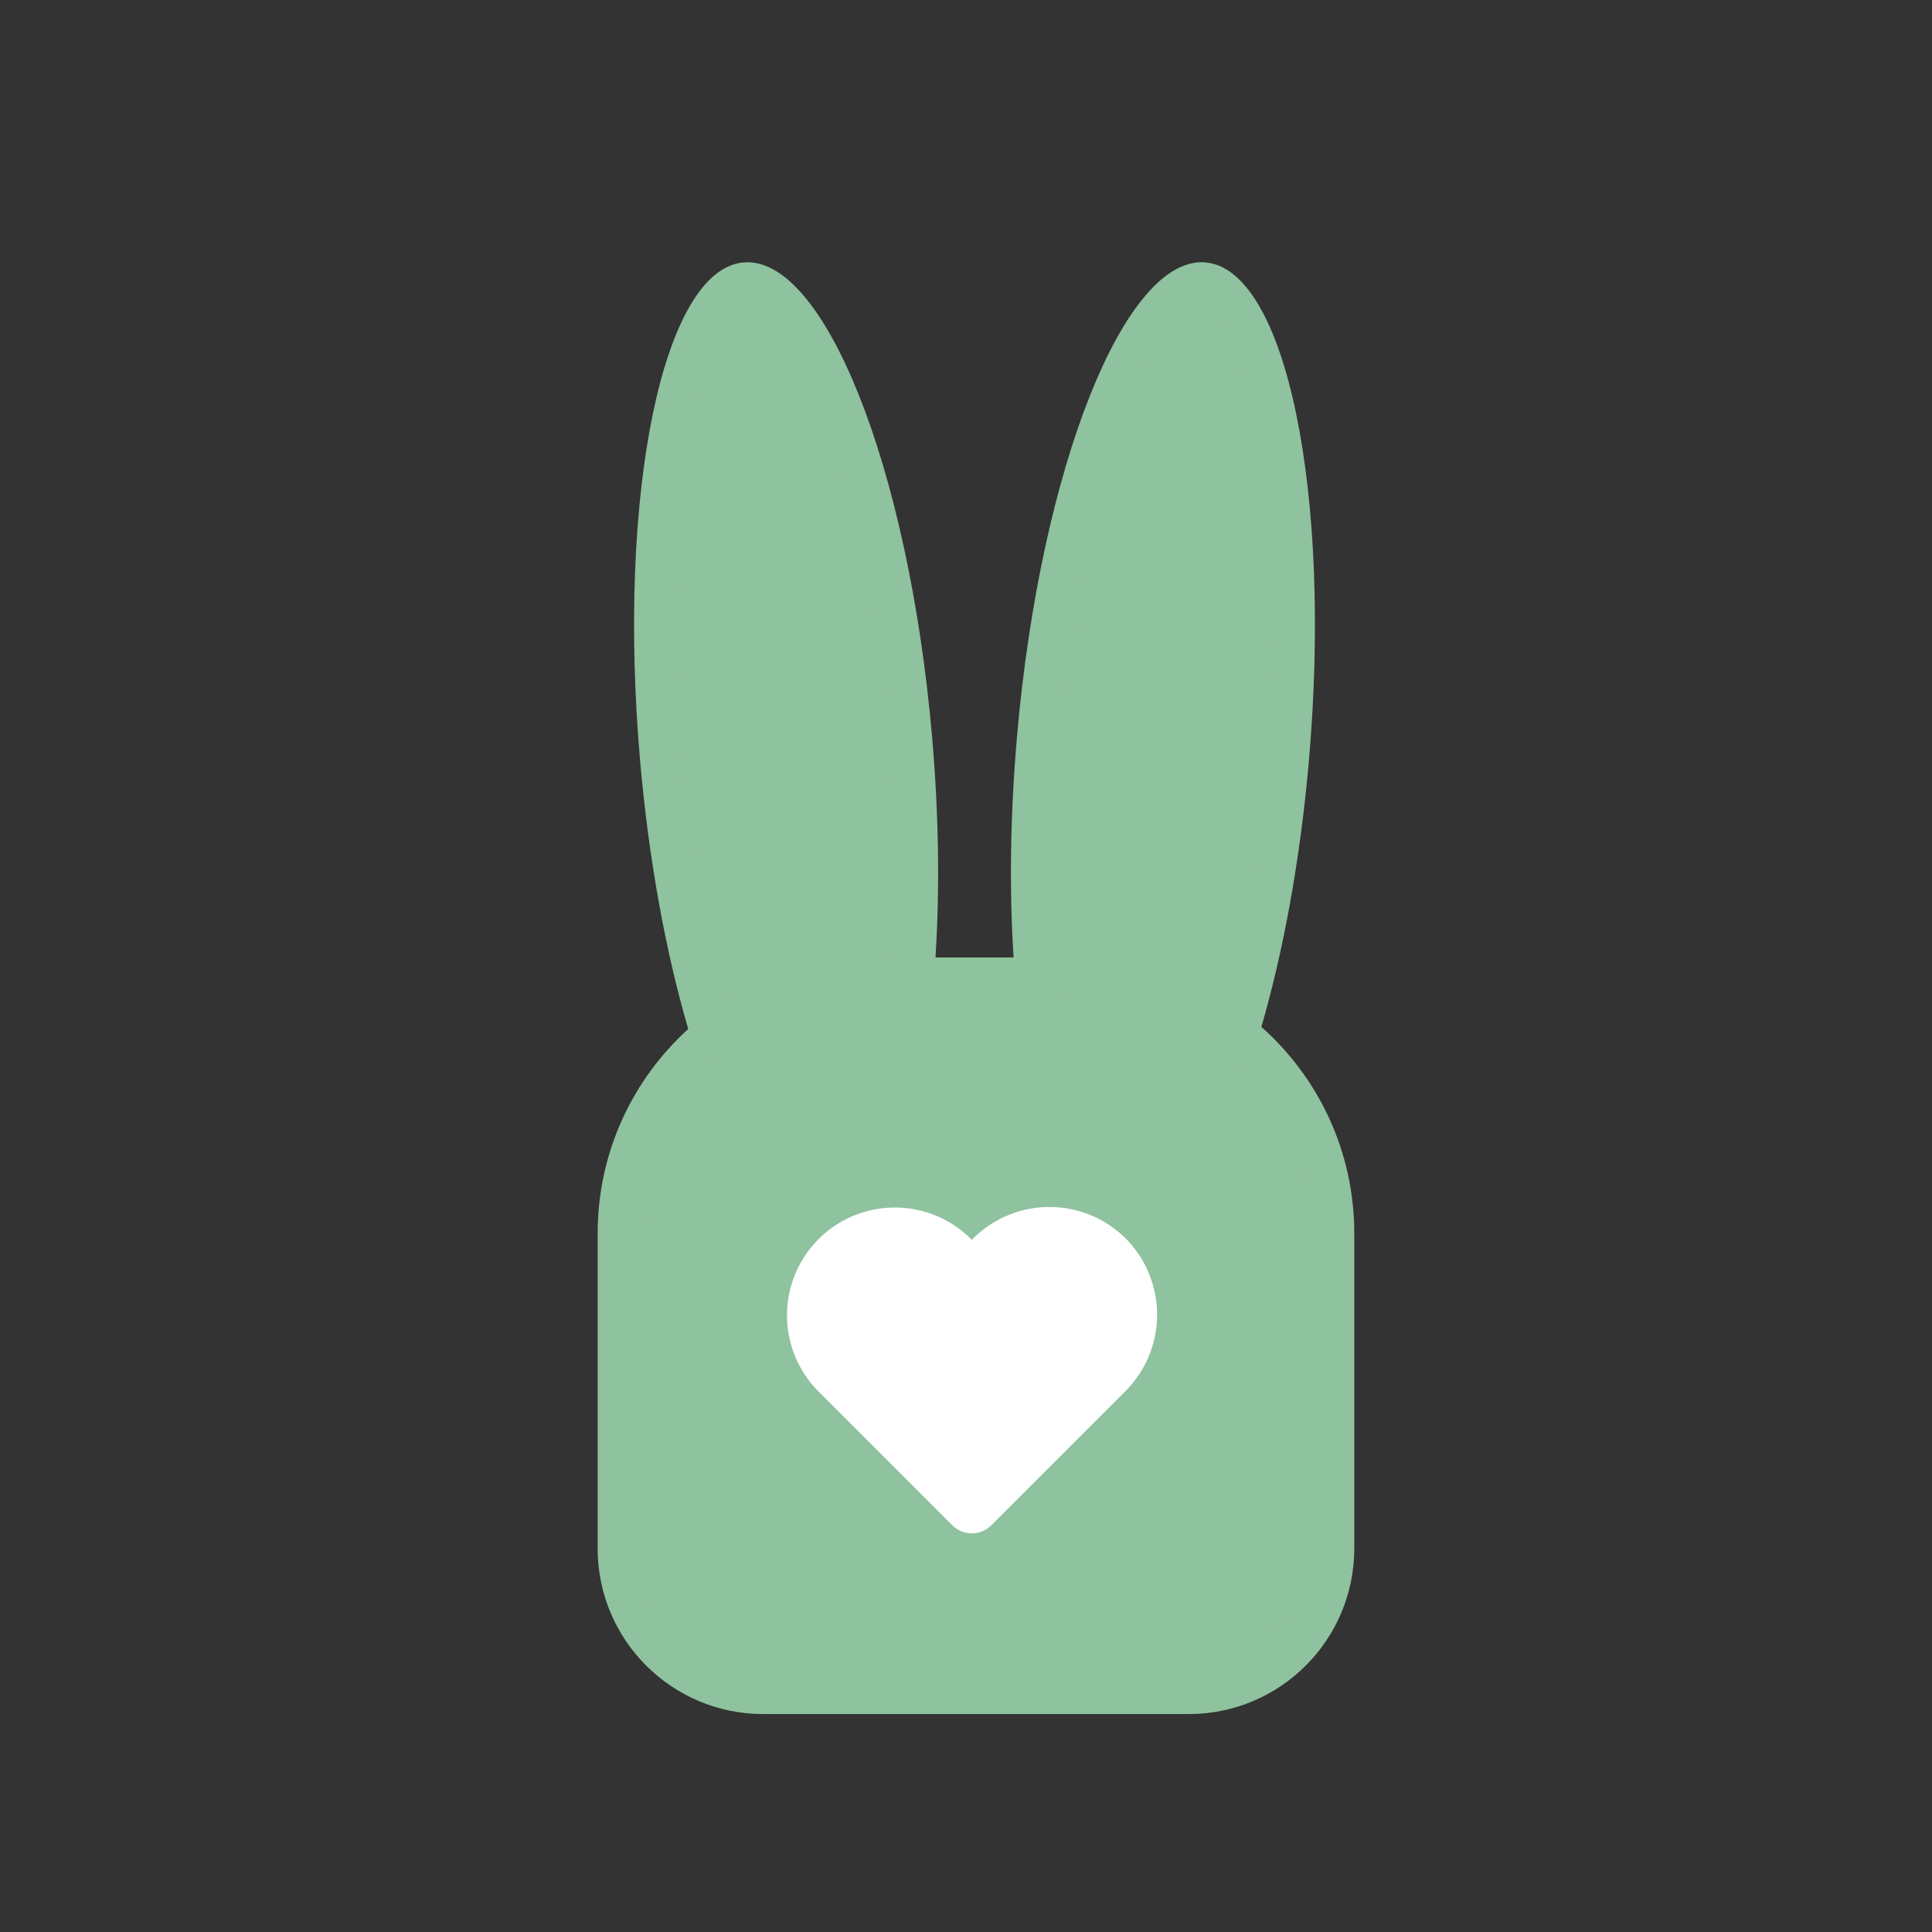 <svg xmlns="http://www.w3.org/2000/svg" width="35" height="35" viewBox="0 0 35 35">
  <rect x="0" y="0" width="35" height="35" fill="#333333" stroke="none"/>
  <g id="zeka" transform="translate(-998 -704)">
    <g id="Group_13926" data-name="Group 13926" transform="translate(998 704)">
      <g id="Group_13920" data-name="Group 13920" opacity="0">
        <circle id="Ellipse_645" data-name="Ellipse 645" cx="17.5" cy="17.5" r="17.5" fill="#fff"/>
      </g>
    </g>
    <g id="Group_14139" data-name="Group 14139" transform="translate(-2.173 -6.25)">
      <g id="Group_14008" data-name="Group 14008" transform="translate(1011 715)">
        <g id="Union_7" data-name="Union 7" transform="translate(0 0)" fill="#8fc29e">
          <path d="M 10.707 25.903 L 3 25.903 C 1.566 25.903 0.4 24.736 0.4 23.302 L 0.4 17.595 C 0.4 16.3 0.95 15.058 1.91 14.187 L 2.096 14.019 L 2.025 13.778 C 1.616 12.381 1.32 10.732 1.169 9.009 C 0.966 6.694 1.045 4.499 1.391 2.828 C 1.751 1.091 2.292 0.436 2.678 0.402 C 2.69 0.401 2.702 0.4 2.714 0.4 C 3.104 0.4 3.75 0.989 4.395 2.641 C 5.011 4.219 5.459 6.341 5.659 8.616 C 5.78 10 5.801 11.33 5.721 12.569 L 5.694 12.995 L 6.12 12.995 L 7.535 12.995 L 7.961 12.995 L 7.934 12.569 C 7.854 11.33 7.875 10 7.996 8.616 C 8.195 6.341 8.644 4.219 9.26 2.641 C 9.904 0.989 10.551 0.4 10.941 0.4 C 10.953 0.4 10.965 0.401 10.977 0.402 C 11.363 0.436 11.903 1.091 12.263 2.828 C 12.609 4.498 12.688 6.694 12.485 9.009 C 12.336 10.715 12.043 12.352 11.64 13.741 L 11.569 13.984 L 11.758 14.152 C 12.743 15.026 13.307 16.28 13.307 17.595 L 13.307 23.302 C 13.307 24.736 12.141 25.903 10.707 25.903 Z" stroke="none"/>
          <path d="M 10.707 25.502 C 11.92 25.502 12.907 24.515 12.907 23.302 L 12.907 17.595 C 12.907 16.395 12.392 15.249 11.493 14.452 L 11.114 14.116 L 11.256 13.63 C 11.652 12.265 11.94 10.655 12.087 8.974 C 12.286 6.697 12.209 4.543 11.871 2.909 C 11.518 1.203 11.025 0.808 10.941 0.8 C 10.835 0.8 10.269 1.154 9.632 2.787 C 9.03 4.33 8.591 6.413 8.395 8.651 C 8.275 10.015 8.255 11.324 8.333 12.543 L 8.388 13.395 L 5.267 13.395 L 5.322 12.543 C 5.4 11.324 5.379 10.015 5.26 8.651 C 5.064 6.413 4.625 4.33 4.022 2.787 C 3.385 1.154 2.82 0.8 2.713 0.801 C 2.63 0.808 2.137 1.203 1.783 2.909 C 1.445 4.543 1.368 6.697 1.567 8.974 C 1.716 10.671 2.007 12.293 2.409 13.666 L 2.55 14.147 L 2.179 14.483 C 1.303 15.279 0.8 16.413 0.8 17.595 L 0.8 23.302 C 0.8 24.515 1.787 25.502 3 25.502 L 10.707 25.502 M 10.707 26.302 L 3 26.302 C 1.343 26.302 3.662109406832315e-07 24.959 3.662109406832315e-07 23.302 L 3.662109406832315e-07 17.595 C 3.662109406832315e-07 16.127 0.633 14.806 1.641 13.891 C 1.239 12.517 0.929 10.851 0.77 9.044 C 0.345 4.179 1.184 0.13 2.643 0.004 C 4.102 -0.124 5.631 3.716 6.057 8.581 C 6.183 10.017 6.198 11.381 6.12 12.595 L 7.535 12.595 C 7.457 11.381 7.472 10.017 7.598 8.581 C 8.024 3.716 9.552 -0.124 11.012 0.004 C 12.471 0.13 13.309 4.179 12.884 9.044 C 12.727 10.835 12.421 12.487 12.024 13.853 C 13.056 14.769 13.707 16.106 13.707 17.595 L 13.707 23.302 C 13.707 24.959 12.364 26.302 10.707 26.302 Z" stroke="none" fill="#8fc29e"/>
        </g>
        <path id="Path_29311" data-name="Path 29311" d="M1376.465,608.152a1.758,1.758,0,0,0-2.479,0l-.167.167-.167-.167a1.753,1.753,0,0,0-2.479,2.479l2.434,2.434a.3.3,0,0,0,.424,0l2.434-2.434a1.759,1.759,0,0,0,0-2.479m-5.06,2.247a1.425,1.425,0,0,1,2.015-2.015l.187.187a.307.307,0,0,0,.424,0l.187-.187a1.425,1.425,0,0,1,2.015,2.015l-2.414,2.414Z" transform="translate(-1367.041 -590.325)" fill="#fff" stroke="#fff" stroke-width="0.4"/>
      </g>
      <path id="Path_29329" data-name="Path 29329" d="M6.842,2.44a1.509,1.509,0,0,0-2.135,0l-.291.291L4.126,2.44A1.509,1.509,0,0,0,1.991,4.575l.291.291L4.416,7,6.551,4.866l.291-.291a1.509,1.509,0,0,0,0-2.135Z" transform="translate(1013.219 730.676)" fill="#fff"/>
    </g>
  </g>
</svg>
